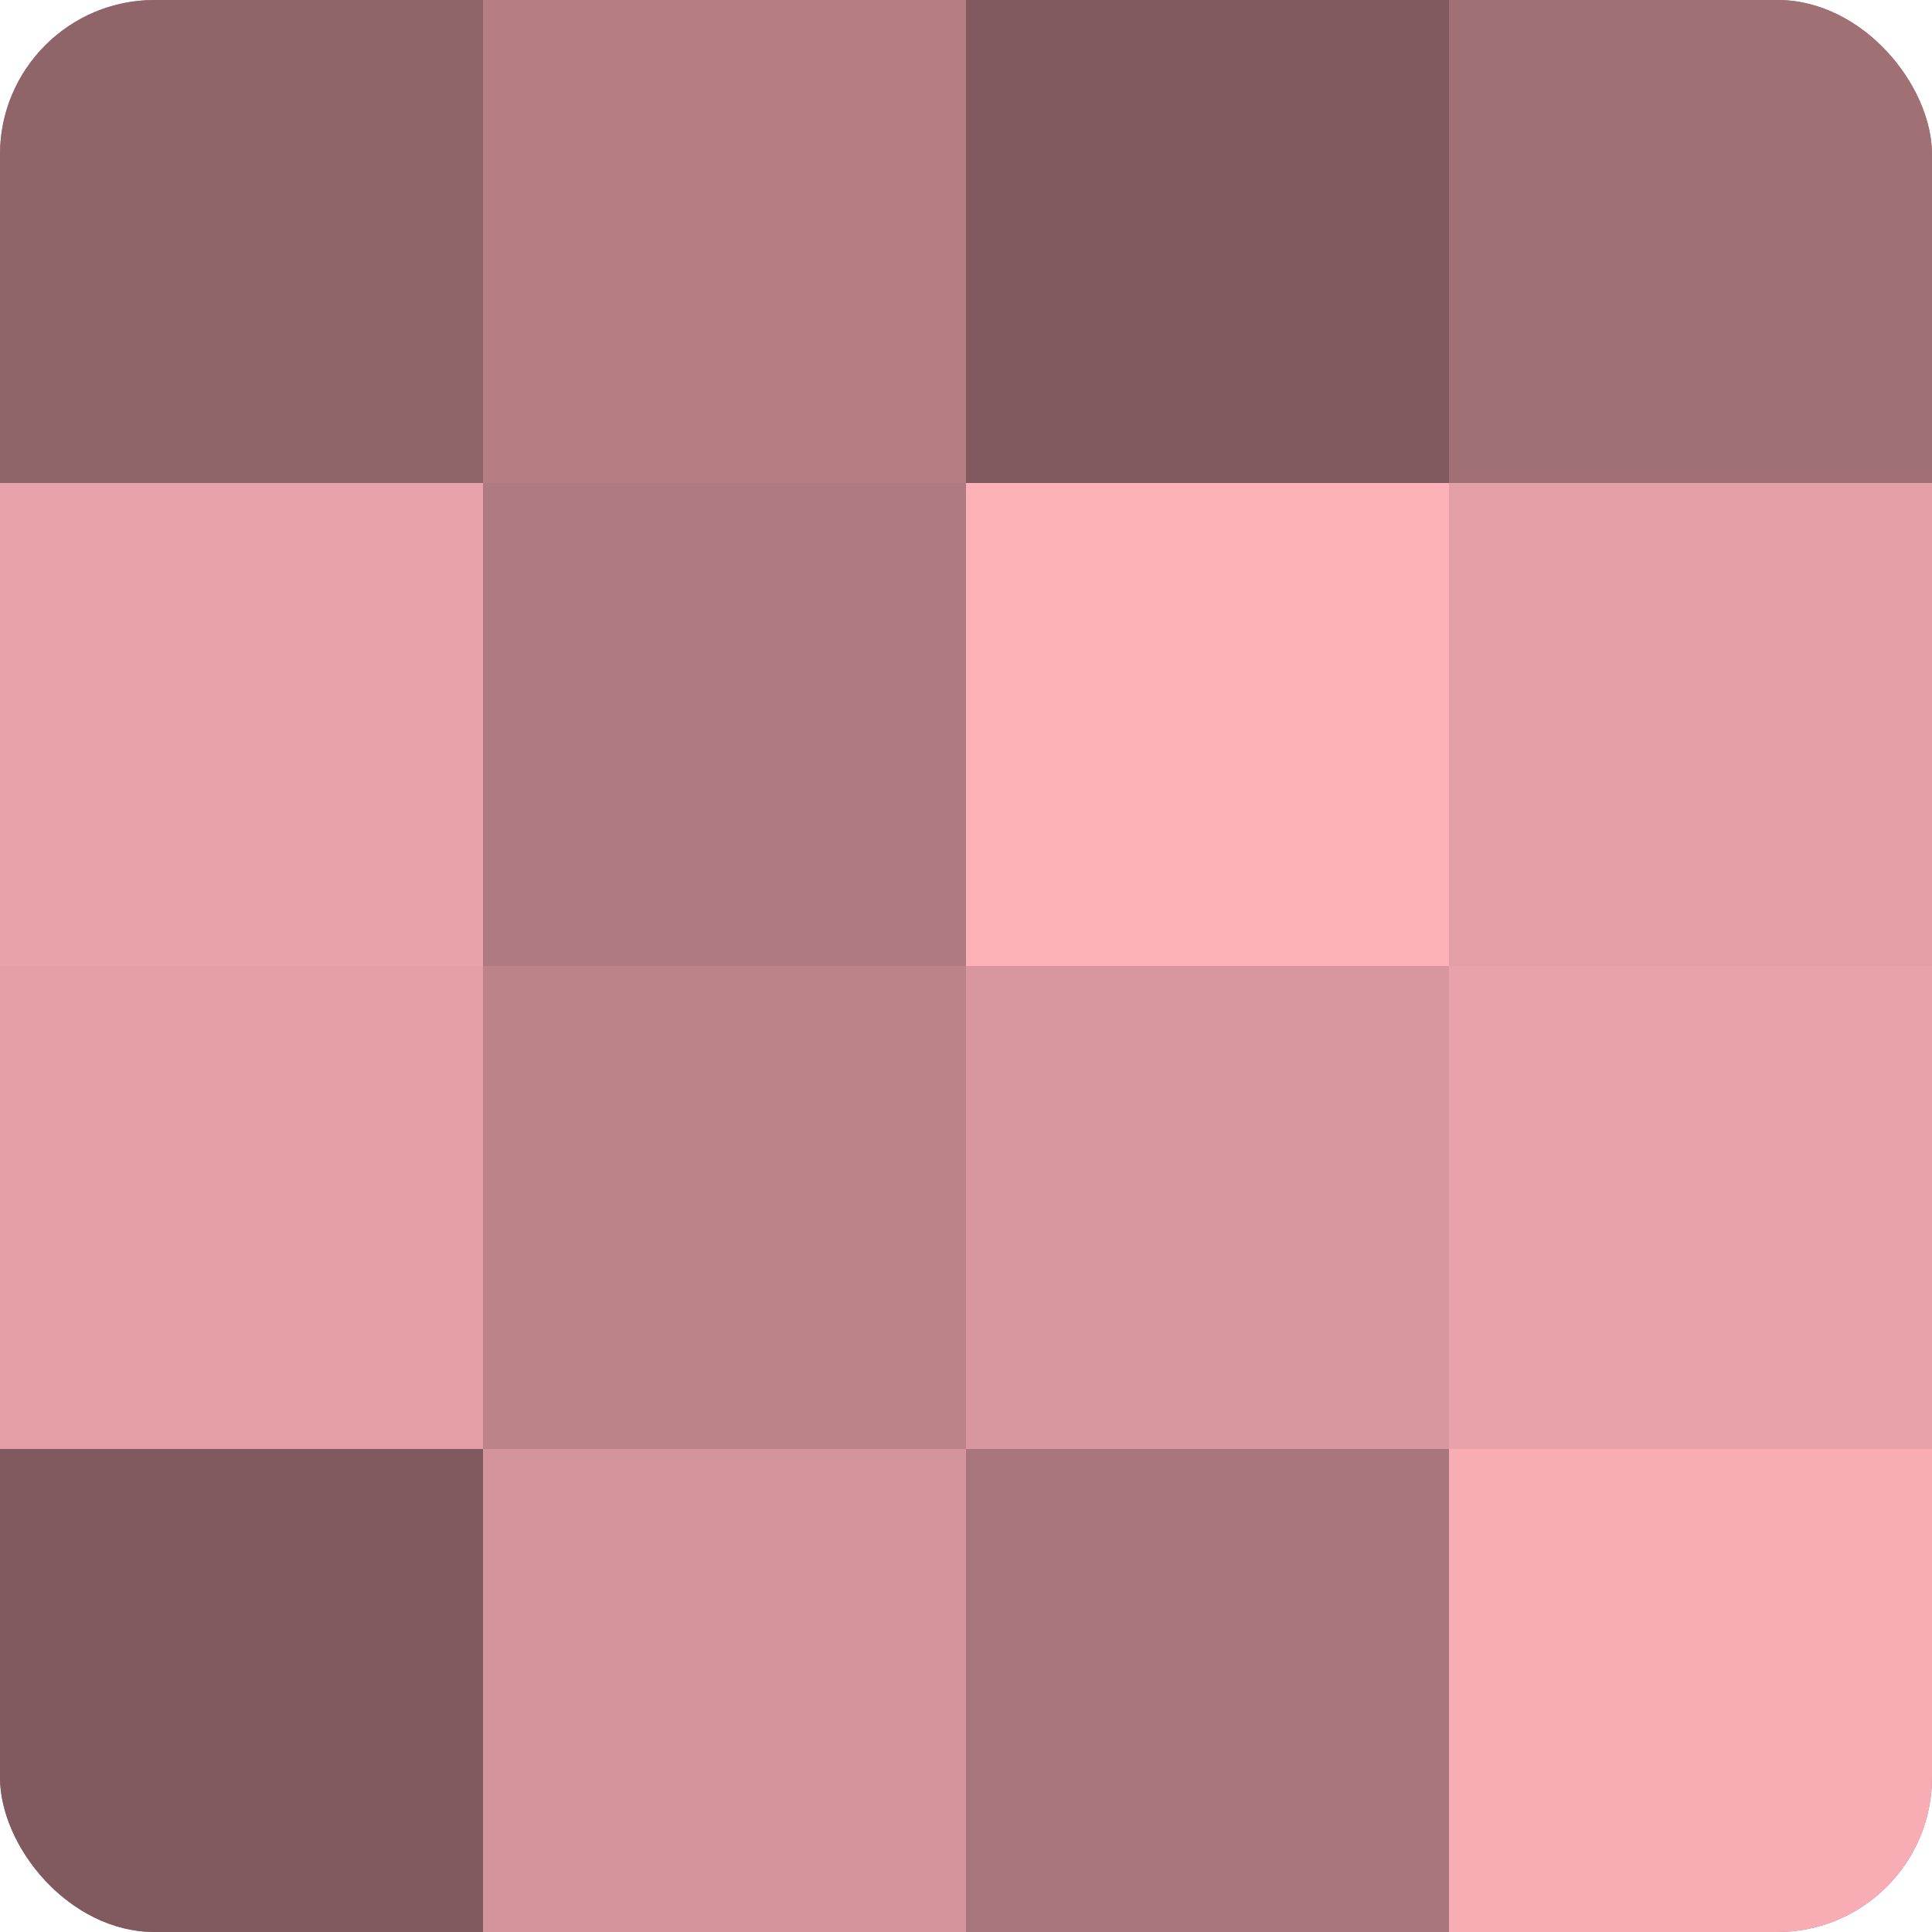 <?xml version="1.0" encoding="UTF-8"?>
<svg xmlns="http://www.w3.org/2000/svg" width="60" height="60" viewBox="0 0 100 100" preserveAspectRatio="xMidYMid meet"><defs><clipPath id="c" width="100" height="100"><rect width="100" height="100" rx="8" ry="8"/></clipPath></defs><g clip-path="url(#c)"><rect width="100" height="100" fill="#a07075"/><rect width="25" height="25" fill="#906569"/><rect y="25" width="25" height="25" fill="#e8a2a9"/><rect y="50" width="25" height="25" fill="#e49fa6"/><rect y="75" width="25" height="25" fill="#805a5e"/><rect x="25" width="25" height="25" fill="#b47e83"/><rect x="25" y="25" width="25" height="25" fill="#b07b80"/><rect x="25" y="50" width="25" height="25" fill="#bc8489"/><rect x="25" y="75" width="25" height="25" fill="#d4949b"/><rect x="50" width="25" height="25" fill="#805a5e"/><rect x="50" y="25" width="25" height="25" fill="#fcb0b8"/><rect x="50" y="50" width="25" height="25" fill="#d8979e"/><rect x="50" y="75" width="25" height="25" fill="#a8767b"/><rect x="75" width="25" height="25" fill="#a07075"/><rect x="75" y="25" width="25" height="25" fill="#e49fa6"/><rect x="75" y="50" width="25" height="25" fill="#e8a2a9"/><rect x="75" y="75" width="25" height="25" fill="#f8adb5"/></g></svg>
